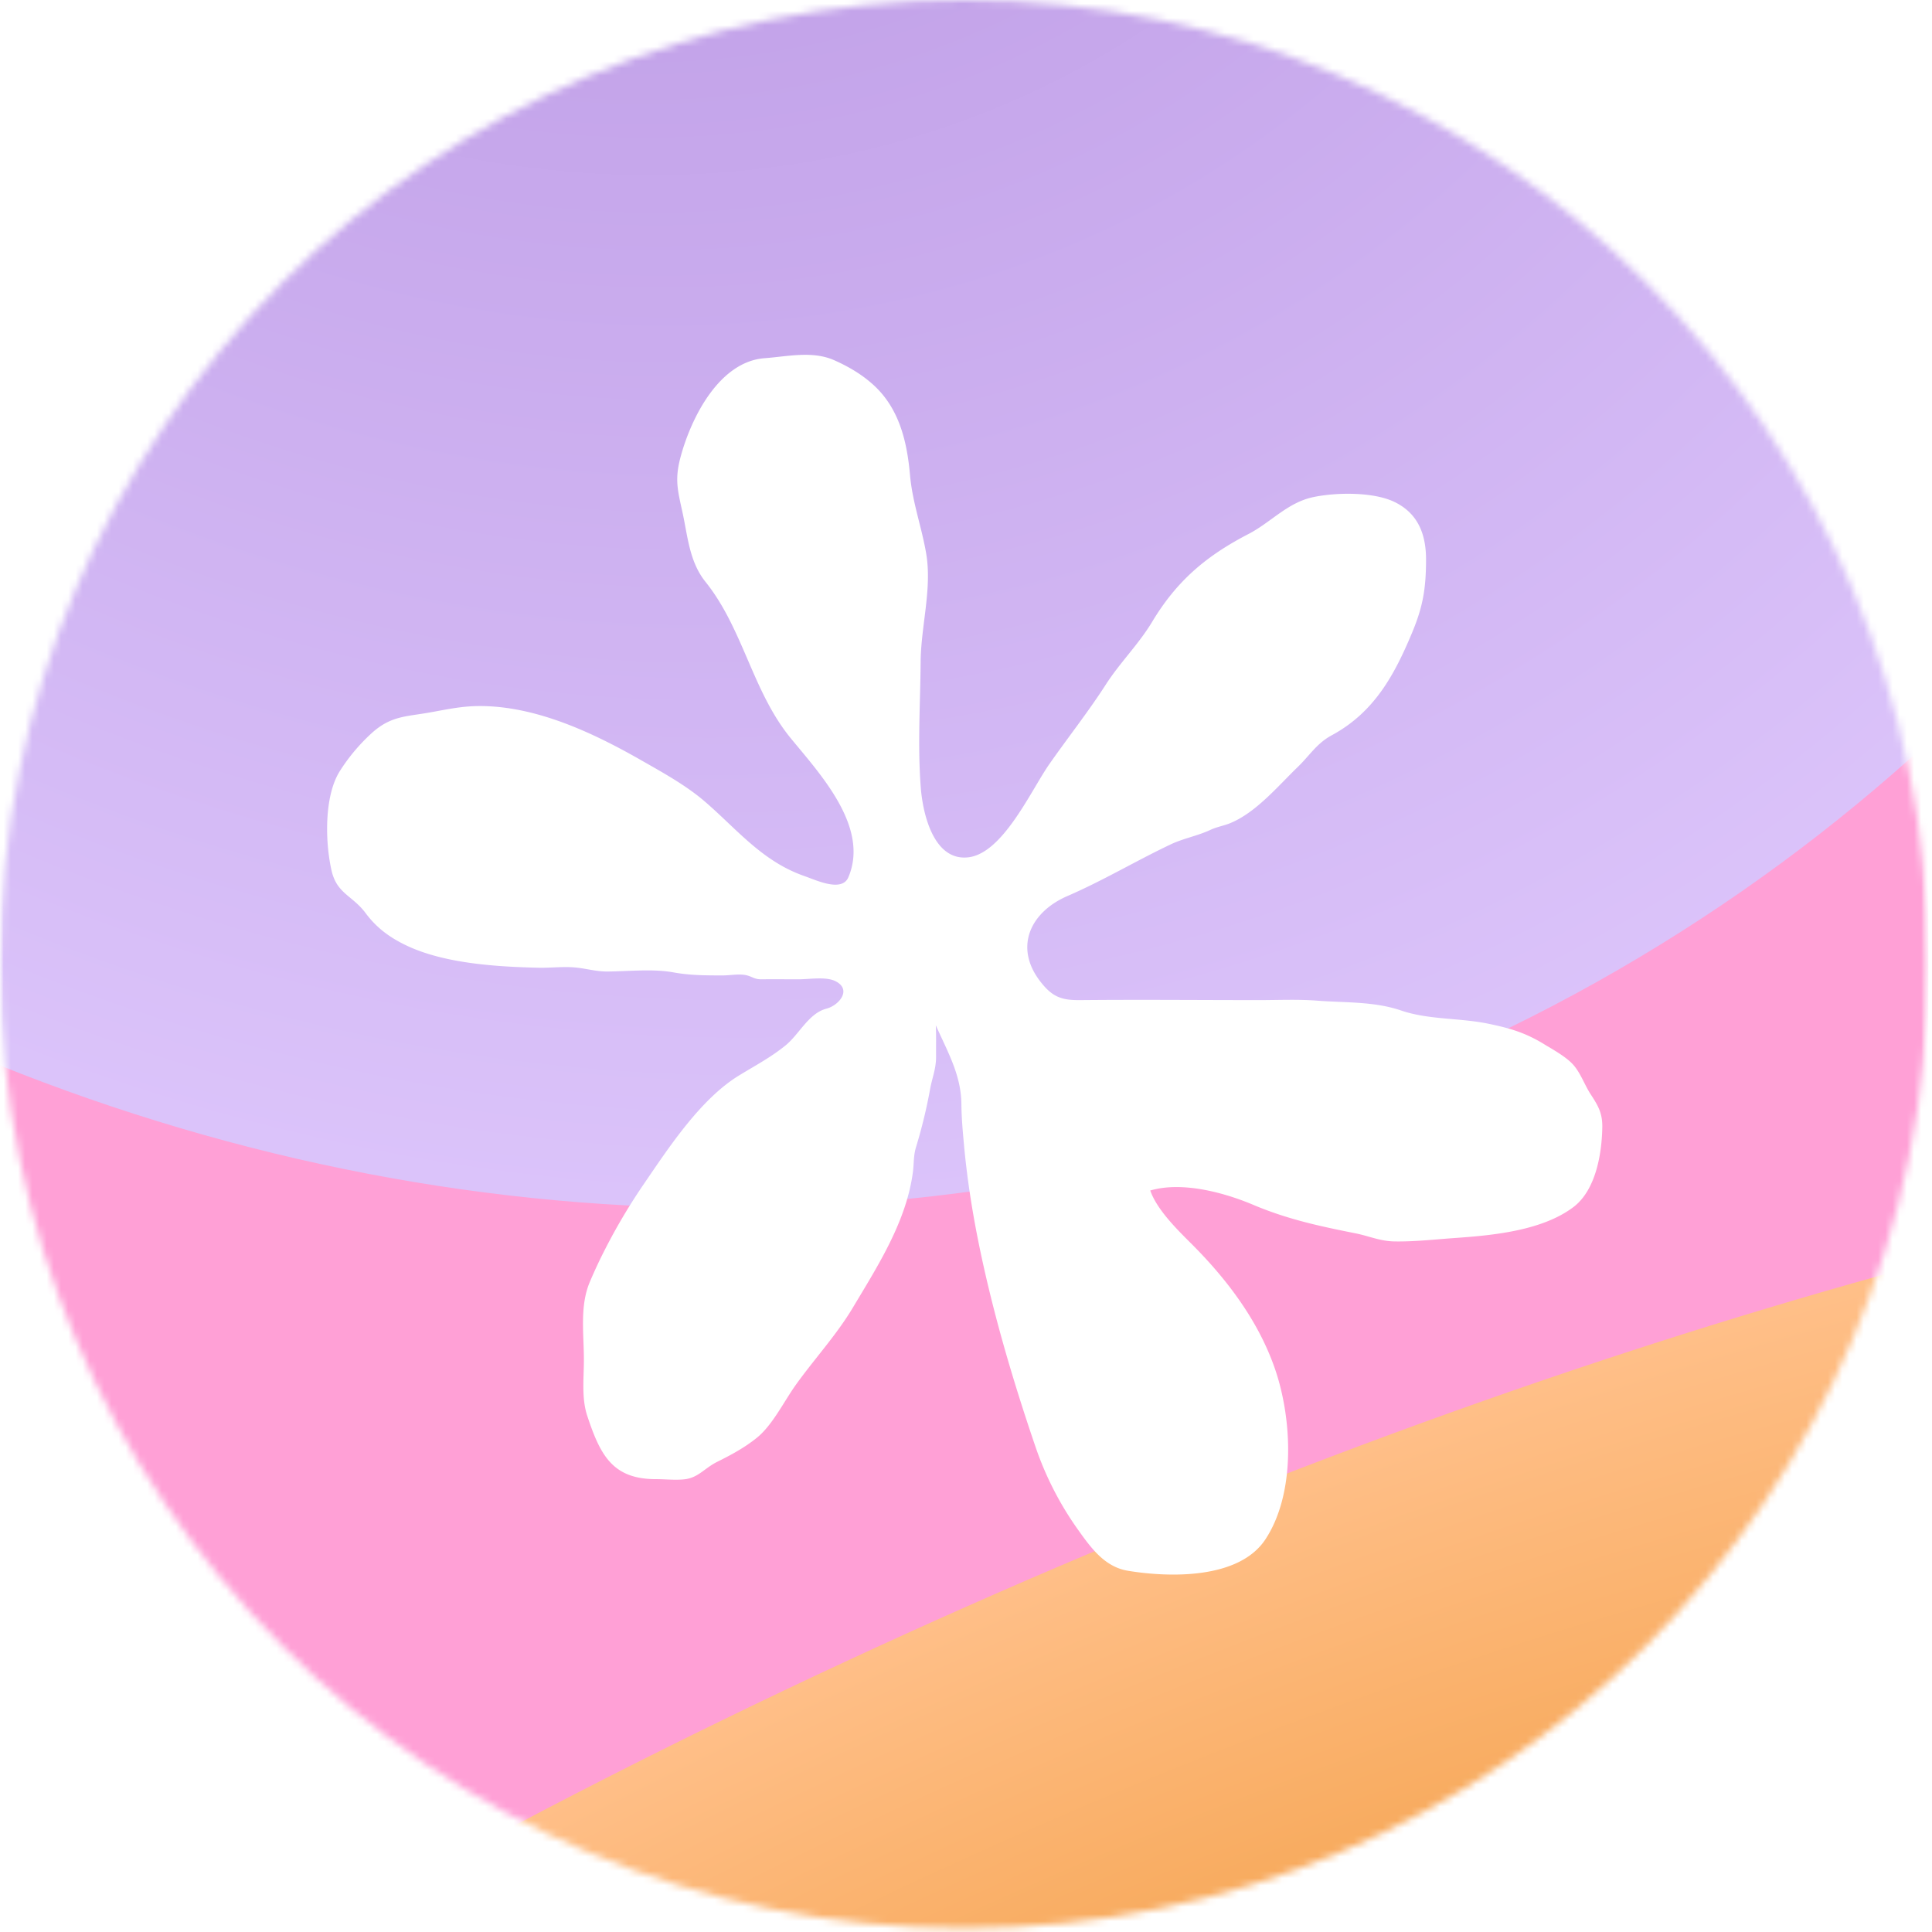 <?xml version="1.0" encoding="UTF-8"?>
<svg data-bbox="-293.887 -502.829 849.59 1121.007" xmlns="http://www.w3.org/2000/svg" viewBox="0 0 269 269" height="269" width="269" data-type="ugc">
    <g>
        <mask height="269" width="269" y="0" x="0" maskUnits="userSpaceOnUse" style="mask-type:alpha" id="4d618ee0-33db-4929-ba07-bc2adc847a22" fill="none">
            <path fill="#D9D9D9" d="M268.496 134.248c0 74.143-60.105 134.248-134.248 134.248S0 208.391 0 134.248 60.105 0 134.248 0s134.248 60.105 134.248 134.248"/>
        </mask>
        <g mask="url(#4d618ee0-33db-4929-ba07-bc2adc847a22)">
            <mask height="479" width="270" y="-111" x="-1" maskUnits="userSpaceOnUse" style="mask-type:alpha" id="b131d886-5396-466f-b7f2-352664eb4e5d" fill="none">
                <path fill="#F7EFDA" d="M268.495-110.025v477.327H-.001v-477.327z"/>
            </mask>
            <g mask="url(#b131d886-5396-466f-b7f2-352664eb4e5d)">
                <path fill="#FFA0D6" d="M268.495-110.025v477.327H-.001v-477.327z"/>
                <g filter="url(#93fae4f0-39a0-4af2-9797-6c3b8ebd08e7)">
                    <path fill="url(#8ffcc5e0-5d2c-4c0b-91e4-0b5a302e3903)" transform="rotate(61.579 80.043 -118.658)" d="M372.388-118.658c0 147.441-130.887 266.966-292.345 266.966S-212.302 28.783-212.302-118.658-81.415-385.624 80.043-385.624s292.345 119.525 292.345 266.966"/>
                </g>
                <g filter="url(#eb2588a3-d678-4890-ba0f-73d10d80a310)">
                    <path fill="url(#38c83f7c-23fa-4f8d-aa46-dfef8b0f166a)" transform="rotate(-24.938 171.896 348.182)" d="M535.282 348.182c0 71.127-162.693 128.786-363.386 128.786s-363.386-57.66-363.386-128.786 162.693-128.786 363.386-128.786 363.386 57.66 363.386 128.786"/>
                </g>
            </g>
        </g>
        <path fill="#ffffff" d="M215.505 145.699q-.254-.151-.486-.297c-2.651-1.625-4.785-2.241-7.727-2.852-4.086-.851-8.367-.536-12.246-1.865-3.707-1.267-7.815-1.063-11.672-1.36-2.668-.204-5.359-.075-8.036-.075-8.341 0-16.584-.08-24.916 0-2.624.026-3.928-.417-5.655-2.698-3.583-4.74-1.277-9.573 3.852-11.792 4.957-2.144 9.516-4.886 14.385-7.194 1.793-.85 3.737-1.178 5.548-2.029.871-.407 1.785-.549 2.664-.899 3.627-1.453 6.72-5.187 9.481-7.854 1.643-1.586 2.628-3.273 4.709-4.399 5.925-3.198 8.725-8.363 11.199-14.28 1.538-3.682 1.935-6.198 1.949-10.114.013-3.45-1.017-6.432-4.33-8.07-2.96-1.463-8.177-1.379-11.38-.705-3.583.757-5.902 3.526-9.012 5.134-5.876 3.043-9.976 6.503-13.421 12.24-1.865 3.104-4.471 5.66-6.42 8.686-2.447 3.805-5.279 7.389-7.876 11.096-2.541 3.628-6.481 12.488-11.336 13.001-4.838.51-6.296-6.179-6.57-9.634-.464-5.852-.075-11.73-.026-17.59.04-4.966 1.608-10.176.769-15.097-.637-3.717-1.909-7.088-2.249-10.906-.411-4.63-1.476-9.205-5.014-12.479-1.635-1.514-3.57-2.64-5.549-3.517-3.035-1.337-6.49-.514-9.662-.279-6.344.465-10.249 8.297-11.711 13.723-.84 3.11-.438 4.58.247 7.695.751 3.424.963 6.92 3.22 9.732 5.245 6.538 6.517 15.234 11.854 21.754 4.042 4.944 11.013 12.35 8.036 19.363-.906 2.135-4.458.42-6.172-.178-5.88-2.059-9.432-6.6-13.859-10.396-2.575-2.211-5.765-3.969-8.698-5.644-6.587-3.769-14.327-7.45-22.08-7.61-2.84-.057-4.877.43-7.586.908-3.216.567-5.297.465-7.907 2.795a26 26 0 0 0-4.533 5.391c-2.17 3.495-2.023 9.87-1.127 13.803.743 3.247 2.903 3.456 4.75 5.936 1.55 2.087 3.423 3.438 5.751 4.536 5.266 2.481 12.494 2.928 18.299 3.061 1.674.04 3.415-.186 5.08-.04 1.577.142 2.947.581 4.55.567 2.956-.022 6.283-.403 9.19.124 2.288.417 4.497.421 6.856.421 1.003 0 2.319-.257 3.287-.026.844.199 1.109.58 2.129.567 1.705-.023 3.411 0 5.116 0 1.506 0 3.804-.399 5.12.243 2.395 1.174.526 3.389-1.215 3.841-2.474.638-3.786 3.557-5.685 5.107-2.081 1.697-4.277 2.835-6.53 4.222-5.328 3.278-9.706 9.958-13.183 15.043a82 82 0 0 0-5.38 9.037 68 68 0 0 0-2.187 4.673c-1.41 3.353-.809 7.234-.813 10.822 0 2.591-.349 5.333.473 7.805 1.806 5.453 3.52 8.815 9.59 8.802 1.29 0 2.682.164 3.963.018 1.913-.222 2.748-1.538 4.55-2.437 1.931-.961 3.787-1.953 5.514-3.349 2.174-1.758 3.773-5.063 5.43-7.38 2.544-3.552 5.654-6.932 7.894-10.675 3.521-5.892 7.51-12.067 8.403-18.99.15-1.179.062-2.206.424-3.407a71 71 0 0 0 1.957-8.053c.314-1.728.857-2.844.839-4.669-.013-1.417.031-2.839-.039-4.257 1.692 3.801 3.529 6.937 3.565 11.008.017 1.962.203 3.947.384 5.9.384 4.138 1.007 8.248 1.802 12.328 1.944 9.936 4.873 19.921 8.138 29.48a44.7 44.7 0 0 0 5.871 11.464c1.825 2.56 3.724 5.236 6.994 5.776 5.782.953 15.462 1.196 19.137-4.372 4.25-6.445 3.729-16.806 1.33-23.752-2.328-6.746-6.759-12.563-11.76-17.537-1.992-1.985-4.683-4.665-5.602-7.283 4.48-1.32 10.382.319 14.345 1.994 4.744 2.006 9.211 2.968 14.207 3.96 1.913.381 3.433 1.099 5.443 1.134 2.797.049 5.602-.279 8.389-.474 5.262-.368 12.163-1.001 16.536-4.31 3.128-2.366 3.963-7.455 4.02-11.123.031-1.98-.605-3.03-1.63-4.598-.848-1.298-1.405-3.004-2.478-4.164-.862-.93-2.297-1.776-3.468-2.481z"/>
        <defs fill="none">
            <radialGradient gradientTransform="scale(292.345 266.966)rotate(90 .36 -.085)" gradientUnits="userSpaceOnUse" r="1" cy="0" cx="0" id="8ffcc5e0-5d2c-4c0b-91e4-0b5a302e3903">
                <stop stop-color="#B28CDD"/>
                <stop stop-color="#DBC3FA" offset="1"/>
            </radialGradient>
            <radialGradient gradientTransform="matrix(0 128.786 -363.386 0 171.896 348.182)" gradientUnits="userSpaceOnUse" r="1" cy="0" cx="0" id="38c83f7c-23fa-4f8d-aa46-dfef8b0f166a">
                <stop stop-color="#ED8D21"/>
                <stop stop-color="#FFBF88" offset="1"/>
            </radialGradient>
            <filter color-interpolation-filters="sRGB" filterUnits="userSpaceOnUse" height="772.599" width="744.815" y="-504.958" x="-292.364" id="93fae4f0-39a0-4af2-9797-6c3b8ebd08e7">
                <feFlood result="BackgroundImageFix" flood-opacity="0"/>
                <feBlend result="shape" in2="BackgroundImageFix" in="SourceGraphic"/>
                <feGaussianBlur result="effect1_foregroundBlur_78_231" stdDeviation="49.721"/>
            </filter>
            <filter color-interpolation-filters="sRGB" filterUnits="userSpaceOnUse" height="584.2" width="866.888" y="56.082" x="-261.548" id="eb2588a3-d678-4890-ba0f-73d10d80a310">
                <feFlood result="BackgroundImageFix" flood-opacity="0"/>
                <feBlend result="shape" in2="BackgroundImageFix" in="SourceGraphic"/>
                <feGaussianBlur result="effect1_foregroundBlur_78_231" stdDeviation="49.721"/>
            </filter>
        </defs>
    </g>
</svg>
